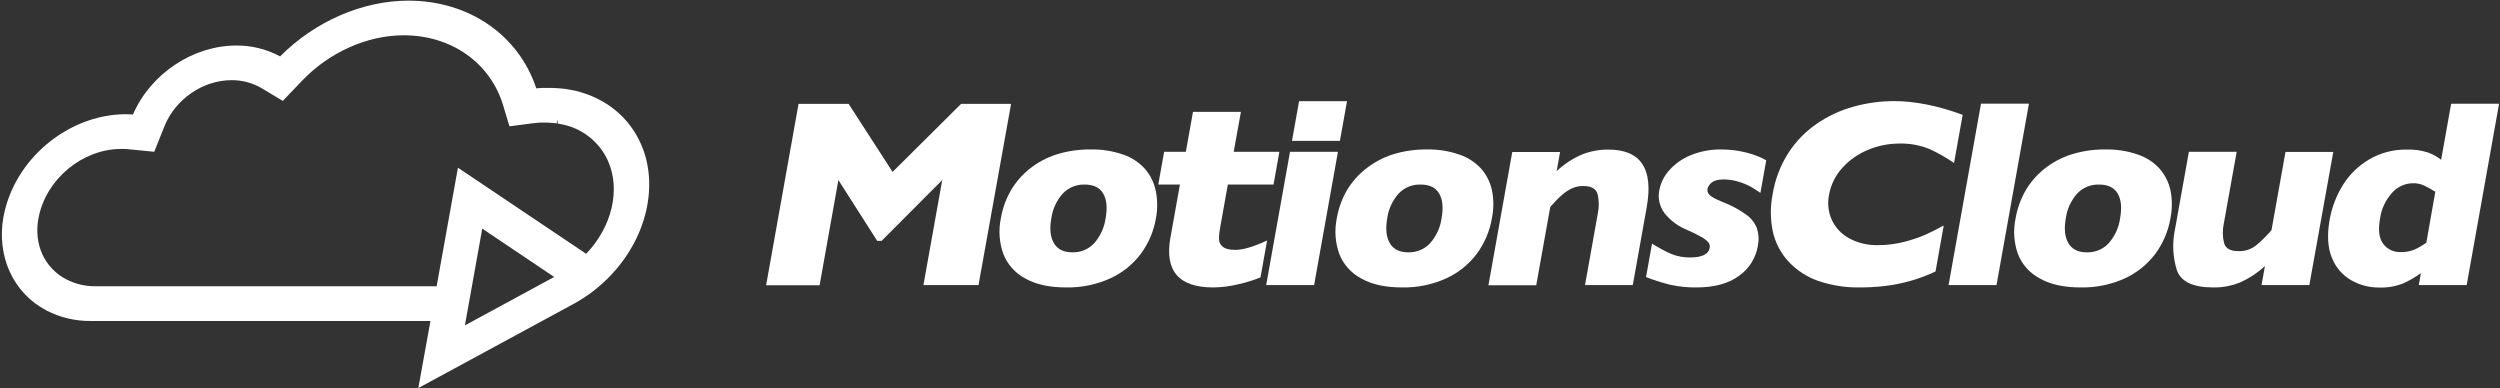 <svg width="335" height="52" viewBox="0 0 335 52" fill="none" xmlns="http://www.w3.org/2000/svg">
<rect x="0" y="0" width="335" height="52" fill="#333333" stroke="none"/>
<g clip-path="url(#clip0_323_31698)">
<path d="M131.12 38.202H123.74L126.26 24.125L118.132 32.279H117.547L112.345 24.125L109.826 38.228H102.66L106.743 15.382L107.007 13.914H113.714L119.605 23.036L128.792 13.914H135.483L135.256 15.196L131.12 38.202Z" fill="white"/>
<path d="M154.895 29.253C154.604 30.972 153.912 32.6 152.873 34.01C151.805 35.429 150.395 36.561 148.77 37.304C146.914 38.144 144.89 38.558 142.85 38.516C140.606 38.516 138.778 38.112 137.365 37.304C136.021 36.587 134.983 35.418 134.439 34.01C133.898 32.482 133.785 30.839 134.114 29.253C134.332 27.968 134.772 26.729 135.414 25.59C136.057 24.472 136.904 23.482 137.911 22.667C138.982 21.801 140.207 21.138 141.523 20.712C143.011 20.24 144.567 20.009 146.13 20.029C147.629 19.994 149.122 20.23 150.535 20.724C151.655 21.109 152.656 21.771 153.442 22.648C154.158 23.485 154.648 24.487 154.869 25.561C155.119 26.779 155.128 28.032 154.895 29.253ZM148.152 29.253C148.406 27.841 148.297 26.733 147.827 25.93C147.357 25.126 146.523 24.727 145.327 24.731C144.783 24.716 144.243 24.815 143.741 25.022C143.24 25.229 142.788 25.538 142.417 25.93C141.584 26.865 141.048 28.02 140.876 29.253C140.625 30.657 140.741 31.768 141.224 32.587C141.707 33.405 142.53 33.814 143.691 33.814C144.239 33.829 144.784 33.728 145.289 33.518C145.793 33.308 146.246 32.993 146.618 32.596C147.447 31.652 147.98 30.491 148.152 29.253Z" fill="white"/>
<path d="M168.907 37.167C167.965 37.552 166.992 37.856 165.997 38.077C164.874 38.357 163.722 38.504 162.564 38.516C157.952 38.516 156.042 36.294 156.836 31.85L158.11 24.731H155.21L155.408 23.625L155.993 20.343H158.903L159.859 14.994H166.283L165.314 20.343H171.436L170.653 24.731H164.531L163.51 30.446C163.403 30.974 163.348 31.51 163.347 32.048C163.349 32.247 163.396 32.442 163.486 32.62C163.575 32.798 163.705 32.953 163.864 33.074C164.19 33.35 164.762 33.484 165.542 33.484C166.563 33.484 167.98 33.068 169.791 32.224L168.907 37.167Z" fill="white"/>
<path d="M180.501 13.558H174.076L173.127 18.872H179.548L180.501 13.558Z" fill="white"/>
<path d="M176.089 38.202H169.668L172.861 20.343H179.285L176.089 38.202Z" fill="white"/>
<path d="M199.912 29.253C199.621 30.971 198.929 32.6 197.89 34.01C196.823 35.428 195.413 36.561 193.787 37.304C191.932 38.144 189.908 38.558 187.867 38.516C185.624 38.516 183.796 38.112 182.383 37.304C181.038 36.587 180 35.418 179.457 34.01C178.915 32.482 178.803 30.838 179.131 29.253C179.35 27.968 179.79 26.729 180.432 25.59C181.085 24.47 181.942 23.478 182.961 22.667C184.034 21.8 185.259 21.137 186.577 20.711C188.063 20.239 189.618 20.009 191.18 20.029C192.679 19.994 194.172 20.23 195.585 20.724C196.712 21.107 197.72 21.769 198.511 22.647C199.225 23.487 199.715 24.488 199.938 25.561C200.174 26.782 200.165 28.036 199.912 29.253ZM193.17 29.253C193.423 27.841 193.315 26.733 192.845 25.929C192.374 25.126 191.542 24.726 190.348 24.731C189.802 24.714 189.258 24.812 188.754 25.019C188.249 25.225 187.795 25.536 187.422 25.929C186.591 26.865 186.057 28.021 185.887 29.253C185.638 30.657 185.754 31.768 186.235 32.587C186.716 33.405 187.539 33.814 188.703 33.814C189.25 33.829 189.795 33.728 190.3 33.518C190.805 33.308 191.258 32.993 191.629 32.596C192.462 31.654 192.998 30.492 193.17 29.253Z" fill="white"/>
<path d="M218.795 38.202H212.391L214.111 28.587C214.288 27.74 214.278 26.865 214.081 26.022C213.886 25.295 213.236 24.926 212.131 24.926C211.638 24.921 211.15 25.019 210.7 25.215C210.268 25.409 209.864 25.66 209.5 25.962C209.166 26.234 208.849 26.528 208.551 26.84C208.288 27.119 208.015 27.417 207.735 27.734L205.856 38.224H199.451L202.644 20.365H209.052L208.593 22.93C209.594 21.987 210.757 21.228 212.027 20.686C213.142 20.254 214.33 20.037 215.528 20.045C219.863 20.045 221.575 22.609 220.665 27.737L218.795 38.202Z" fill="white"/>
<path d="M235.545 32.99C235.408 33.787 235.113 34.549 234.678 35.233C234.242 35.917 233.674 36.51 233.006 36.977C231.608 38.003 229.71 38.516 227.313 38.516C226.132 38.532 224.954 38.411 223.802 38.154C222.702 37.885 221.623 37.542 220.57 37.128L221.373 32.641C222.19 33.166 223.046 33.628 223.935 34.022C224.737 34.351 225.599 34.512 226.468 34.497C228.071 34.497 228.948 34.067 229.101 33.215C229.129 33.078 229.124 32.937 229.088 32.801C229.052 32.666 228.985 32.541 228.893 32.436C228.585 32.12 228.223 31.859 227.823 31.666C227.297 31.378 226.591 31.026 225.701 30.641C224.662 30.167 223.753 29.456 223.048 28.567C222.709 28.118 222.474 27.602 222.356 27.054C222.239 26.506 222.243 25.94 222.368 25.394C222.562 24.44 223.011 23.555 223.669 22.83C224.449 21.946 225.427 21.254 226.526 20.808C227.849 20.267 229.272 20.001 230.704 20.029C231.088 20.029 231.562 20.054 232.141 20.106C232.868 20.188 233.588 20.327 234.293 20.519C235.126 20.738 235.927 21.061 236.676 21.481L235.896 25.849C235.571 25.625 235.269 25.439 235.041 25.285C234.739 25.091 234.424 24.917 234.098 24.766C233.643 24.558 233.17 24.391 232.684 24.266C232.118 24.119 231.536 24.046 230.951 24.048C230.216 24.048 229.69 24.189 229.365 24.468C229.087 24.678 228.889 24.974 228.802 25.308C228.778 25.456 228.791 25.608 228.84 25.75C228.889 25.892 228.972 26.021 229.082 26.125C229.322 26.375 229.901 26.689 230.821 27.061C231.927 27.482 232.975 28.04 233.939 28.721C234.612 29.184 235.13 29.833 235.428 30.587C235.676 31.365 235.716 32.192 235.545 32.99Z" fill="white"/>
<path d="M259.362 36.375C258.281 36.889 257.158 37.312 256.004 37.638C254.906 37.949 253.786 38.175 252.652 38.314C251.522 38.45 250.384 38.518 249.245 38.516C247.336 38.554 245.434 38.256 243.63 37.638C242.113 37.107 240.75 36.22 239.661 35.051C238.619 33.923 237.898 32.545 237.567 31.055C237.215 29.398 237.203 27.688 237.531 26.026C237.85 24.075 238.56 22.207 239.619 20.529C240.604 18.987 241.892 17.655 243.406 16.609C244.905 15.572 246.572 14.791 248.335 14.302C250.115 13.803 251.956 13.549 253.806 13.548C256.607 13.548 259.67 14.162 262.997 15.388L261.84 21.843C260.804 21.124 259.705 20.499 258.556 19.975C257.268 19.446 255.88 19.195 254.486 19.237C253.052 19.238 251.633 19.525 250.315 20.08C249.001 20.619 247.827 21.44 246.878 22.484C245.942 23.508 245.321 24.773 245.087 26.132C244.858 27.271 244.995 28.451 245.48 29.51C245.975 30.546 246.791 31.399 247.811 31.946C248.986 32.573 250.308 32.885 251.644 32.849C252.817 32.853 253.985 32.709 255.12 32.42C256.099 32.177 257.057 31.855 257.984 31.459C258.777 31.106 259.602 30.691 260.458 30.215L259.362 36.375Z" fill="white"/>
<path d="M267.532 38.202H261.108L265.455 13.888H271.879L267.532 38.202Z" fill="white"/>
<path d="M290.84 29.253C290.547 30.972 289.854 32.6 288.816 34.01C287.75 35.427 286.344 36.56 284.723 37.304C282.867 38.144 280.842 38.558 278.801 38.516C276.559 38.516 274.73 38.112 273.316 37.304C271.971 36.588 270.933 35.419 270.391 34.01C269.856 32.48 269.753 30.836 270.091 29.253C270.311 27.968 270.751 26.729 271.392 25.59C272.037 24.473 272.884 23.482 273.892 22.667C274.963 21.801 276.189 21.139 277.503 20.712C278.992 20.239 280.547 20.009 282.11 20.029C283.61 19.994 285.104 20.23 286.515 20.724C287.636 21.108 288.639 21.77 289.423 22.648C290.138 23.486 290.63 24.488 290.854 25.561C291.089 26.781 291.083 28.035 290.84 29.253ZM284.093 29.253C284.347 27.841 284.239 26.733 283.77 25.93C283.287 25.132 282.469 24.731 281.273 24.731C280.726 24.714 280.182 24.812 279.677 25.019C279.174 25.226 278.719 25.536 278.346 25.93C277.517 26.866 276.987 28.022 276.819 29.253C276.567 30.657 276.683 31.768 277.167 32.587C277.65 33.405 278.473 33.814 279.633 33.814C280.182 33.83 280.726 33.73 281.232 33.519C281.734 33.309 282.19 32.994 282.56 32.596C283.392 31.653 283.925 30.491 284.093 29.253Z" fill="white"/>
<path d="M309.451 38.202H303.046L303.499 35.657C302.544 36.537 301.456 37.262 300.271 37.805C299.1 38.297 297.838 38.539 296.565 38.516C293.833 38.516 292.207 37.73 291.687 36.157C291.157 34.431 291.069 32.602 291.431 30.834L293.311 20.343H299.716L297.984 29.991C297.805 30.837 297.818 31.713 298.02 32.555C298.216 33.288 298.865 33.654 299.973 33.654C300.832 33.68 301.674 33.399 302.342 32.862C303.074 32.246 303.756 31.572 304.38 30.846L306.256 20.356H312.66L309.451 38.202Z" fill="white"/>
<path d="M330.534 38.202H324.113L324.4 36.599C323.654 37.142 322.854 37.606 322.011 37.984C320.987 38.384 319.89 38.569 318.788 38.529C317.49 38.535 316.212 38.203 315.082 37.567C313.894 36.884 312.978 35.823 312.48 34.558C311.909 33.196 311.807 31.481 312.177 29.41C312.467 27.794 313.058 26.244 313.919 24.84C314.789 23.421 315.999 22.232 317.441 21.378C318.973 20.474 320.733 20.012 322.517 20.045C323.469 20.011 324.422 20.141 325.331 20.429C325.974 20.661 326.574 20.993 327.112 21.413L328.454 13.904H334.875L330.534 38.202ZM325.129 32.516L326.333 25.695C325.82 25.372 325.287 25.079 324.737 24.817C324.284 24.629 323.793 24.539 323.301 24.554C322.779 24.564 322.265 24.682 321.793 24.899C321.321 25.117 320.901 25.43 320.556 25.817C319.678 26.776 319.111 27.973 318.932 29.253C318.647 30.834 318.794 31.984 319.374 32.702C319.639 33.047 319.984 33.325 320.379 33.512C320.774 33.7 321.21 33.791 321.649 33.779C322.318 33.803 322.986 33.68 323.599 33.42C324.138 33.167 324.649 32.864 325.129 32.516Z" fill="white"/>
<path d="M85.884 19.292C84.297 15.709 81.241 13.202 77.243 12.196C76.872 12.103 76.491 12.039 76.004 11.959L75.578 11.895C75.315 11.863 75.048 11.84 74.778 11.821C74.508 11.802 74.212 11.786 73.926 11.779C73.64 11.773 73.387 11.779 73.107 11.779H72.626C72.363 11.795 72.089 11.821 71.865 11.843C69.498 4.693 62.83 0.087 54.725 0.087C48.565 0.087 42.189 2.872 37.537 7.555C35.742 6.591 33.729 6.091 31.685 6.1C25.833 6.1 20.195 9.879 17.816 15.337C17.491 15.314 17.198 15.305 16.879 15.305H16.707C9.054 15.404 1.941 21.359 0.491 28.933L0.461 29.061C-0.485 34.356 1.781 39.282 6.239 41.609C8.054 42.547 10.077 43.028 12.126 43.01H57.681L56.055 52L77.031 40.632C78.768 39.66 80.35 38.441 81.726 37.013C86.661 31.917 88.326 24.802 85.884 19.292ZM74.674 15.959L74.739 16.555C74.996 16.6 75.266 16.645 75.552 16.712C76.853 17.011 78.066 17.605 79.093 18.447C80.121 19.289 80.935 20.355 81.472 21.561C83.189 25.443 82.005 30.391 78.546 34.01L61.364 22.471L58.51 38.356H12.747C11.404 38.367 10.078 38.051 8.888 37.436C5.982 35.92 4.545 32.814 5.127 29.369C5.146 29.289 5.162 29.212 5.179 29.131C6.157 24.045 10.979 20.013 16.132 19.959H16.33C16.606 19.956 16.881 19.966 17.156 19.991L20.667 20.337L22.042 16.907C23.499 13.279 27.202 10.741 31.044 10.741C32.468 10.733 33.866 11.111 35.086 11.834L37.898 13.52L40.499 10.795C44.14 6.997 49.208 4.728 54.101 4.728C60.486 4.728 65.717 8.423 67.431 14.141L68.266 16.927L71.387 16.52C71.52 16.503 71.95 16.452 72.298 16.43H72.948H73.224C73.429 16.43 73.63 16.43 73.874 16.465C74.047 16.465 74.219 16.488 74.404 16.513L74.596 16.542L74.687 15.968L74.674 15.959ZM74.261 37.112L62.297 43.603L62.492 42.507L64.622 30.635L74.261 37.112Z" fill="white"/>
</g>
<defs>
<clipPath id="clip0_323_31698">
<rect width="335" height="52" fill="white"/>
</clipPath>
</defs>
</svg>

